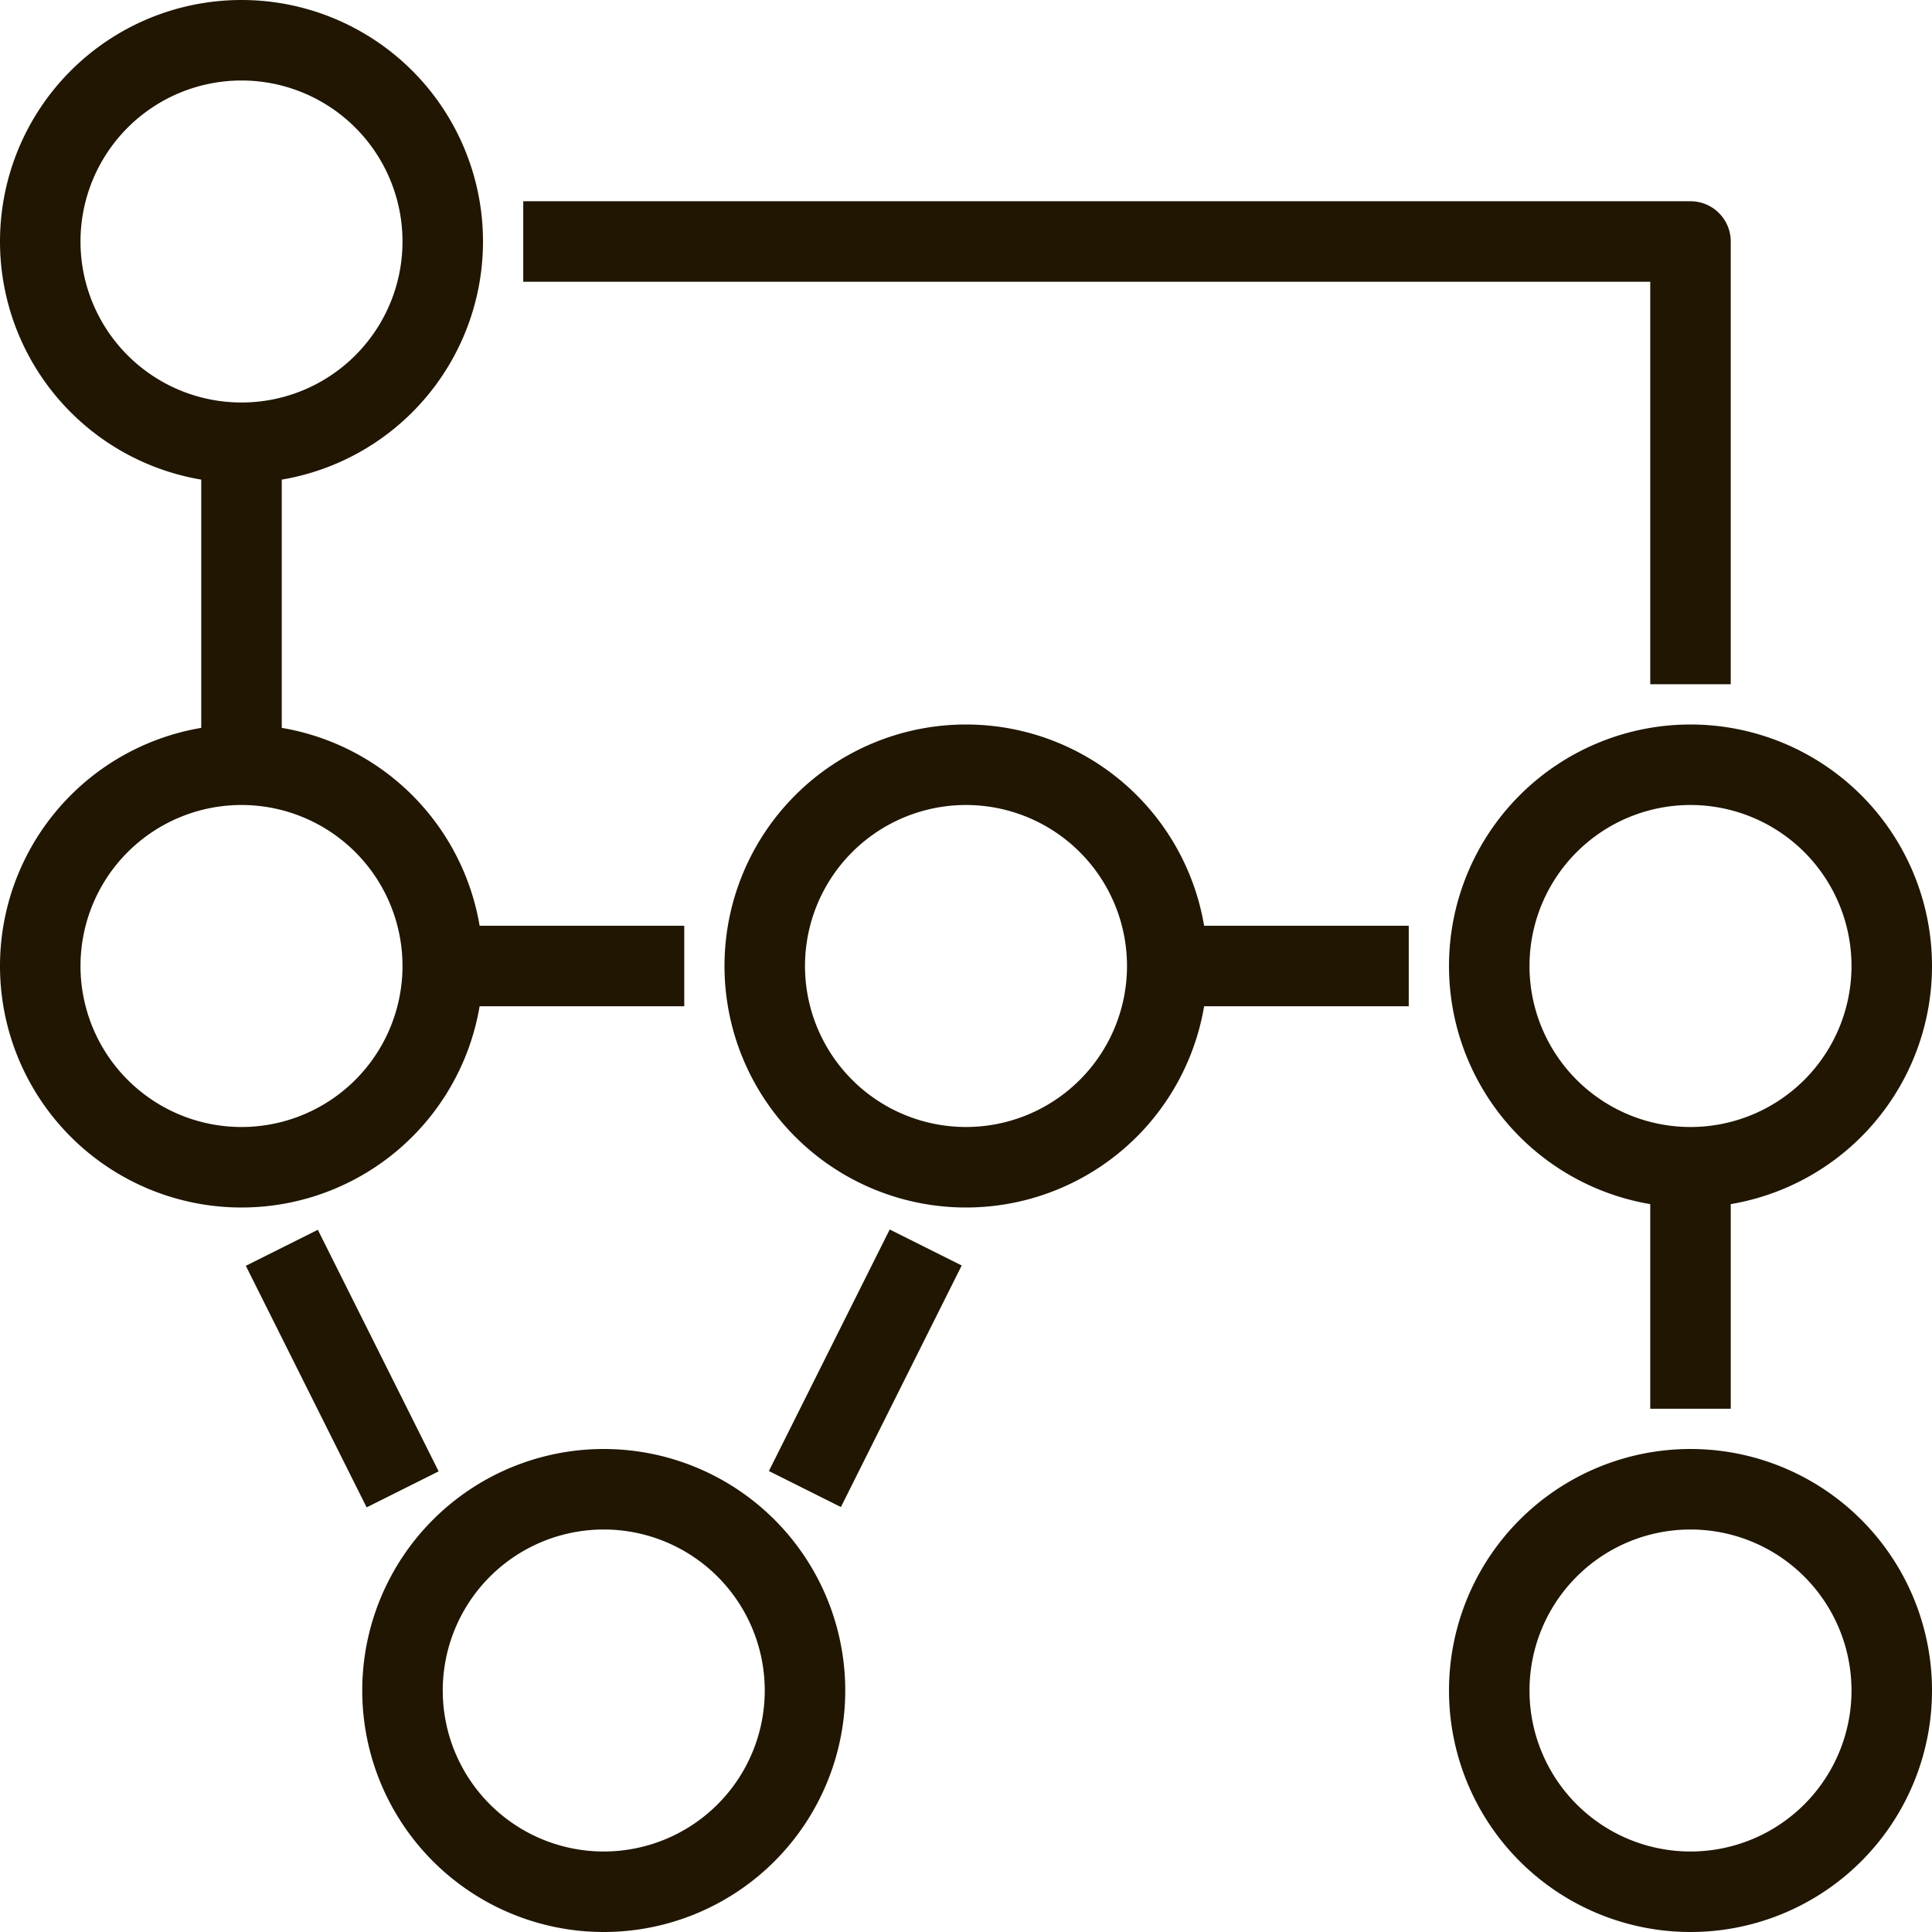 <svg xmlns="http://www.w3.org/2000/svg" viewBox="0 0 48 48"><defs><style>.cls-1{fill:#201602;}</style></defs><title>Asset 45ldpi</title><g id="Layer_2" data-name="Layer 2"><g id="layer_1-2" data-name="layer 1"><path class="cls-1" d="M24,30a6,6,0,1,1,6-6A6,6,0,0,1,24,30Zm0-10a4,4,0,1,0,4,4A4,4,0,0,0,24,20Z"/><path class="cls-1" d="M42,30a6,6,0,1,1,6-6A6,6,0,0,1,42,30Zm0-10a4,4,0,1,0,4,4A4,4,0,0,0,42,20Z"/><path class="cls-1" d="M42,48a6,6,0,1,1,6-6A6,6,0,0,1,42,48Zm0-10a4,4,0,1,0,4,4A4,4,0,0,0,42,38Z"/><path class="cls-1" d="M6,30a6,6,0,1,1,6-6A6,6,0,0,1,6,30ZM6,20a4,4,0,1,0,4,4A4,4,0,0,0,6,20Z"/><path class="cls-1" d="M6,12a6,6,0,1,1,6-6A6,6,0,0,1,6,12ZM6,2a4,4,0,1,0,4,4A4,4,0,0,0,6,2Z"/><path class="cls-1" d="M15,48a6,6,0,1,1,6-6A6,6,0,0,1,15,48Zm0-10a4,4,0,1,0,4,4A4,4,0,0,0,15,38Z"/><rect class="cls-1" x="29" y="23" width="6" height="2"/><rect class="cls-1" x="11" y="23" width="6" height="2"/><rect class="cls-1" x="5" y="10.98" width="2" height="8.02"/><path class="cls-1" d="M43,17H41V7H13V5H42a1,1,0,0,1,1,1Z"/><rect class="cls-1" x="7.5" y="30.65" width="2" height="6.71" transform="translate(-14.31 7.39) rotate(-26.57)"/><rect class="cls-1" x="18.15" y="33" width="6.71" height="2" transform="translate(-18.53 38.02) rotate(-63.43)"/><rect class="cls-1" x="41" y="29" width="2" height="6"/></g></g></svg>